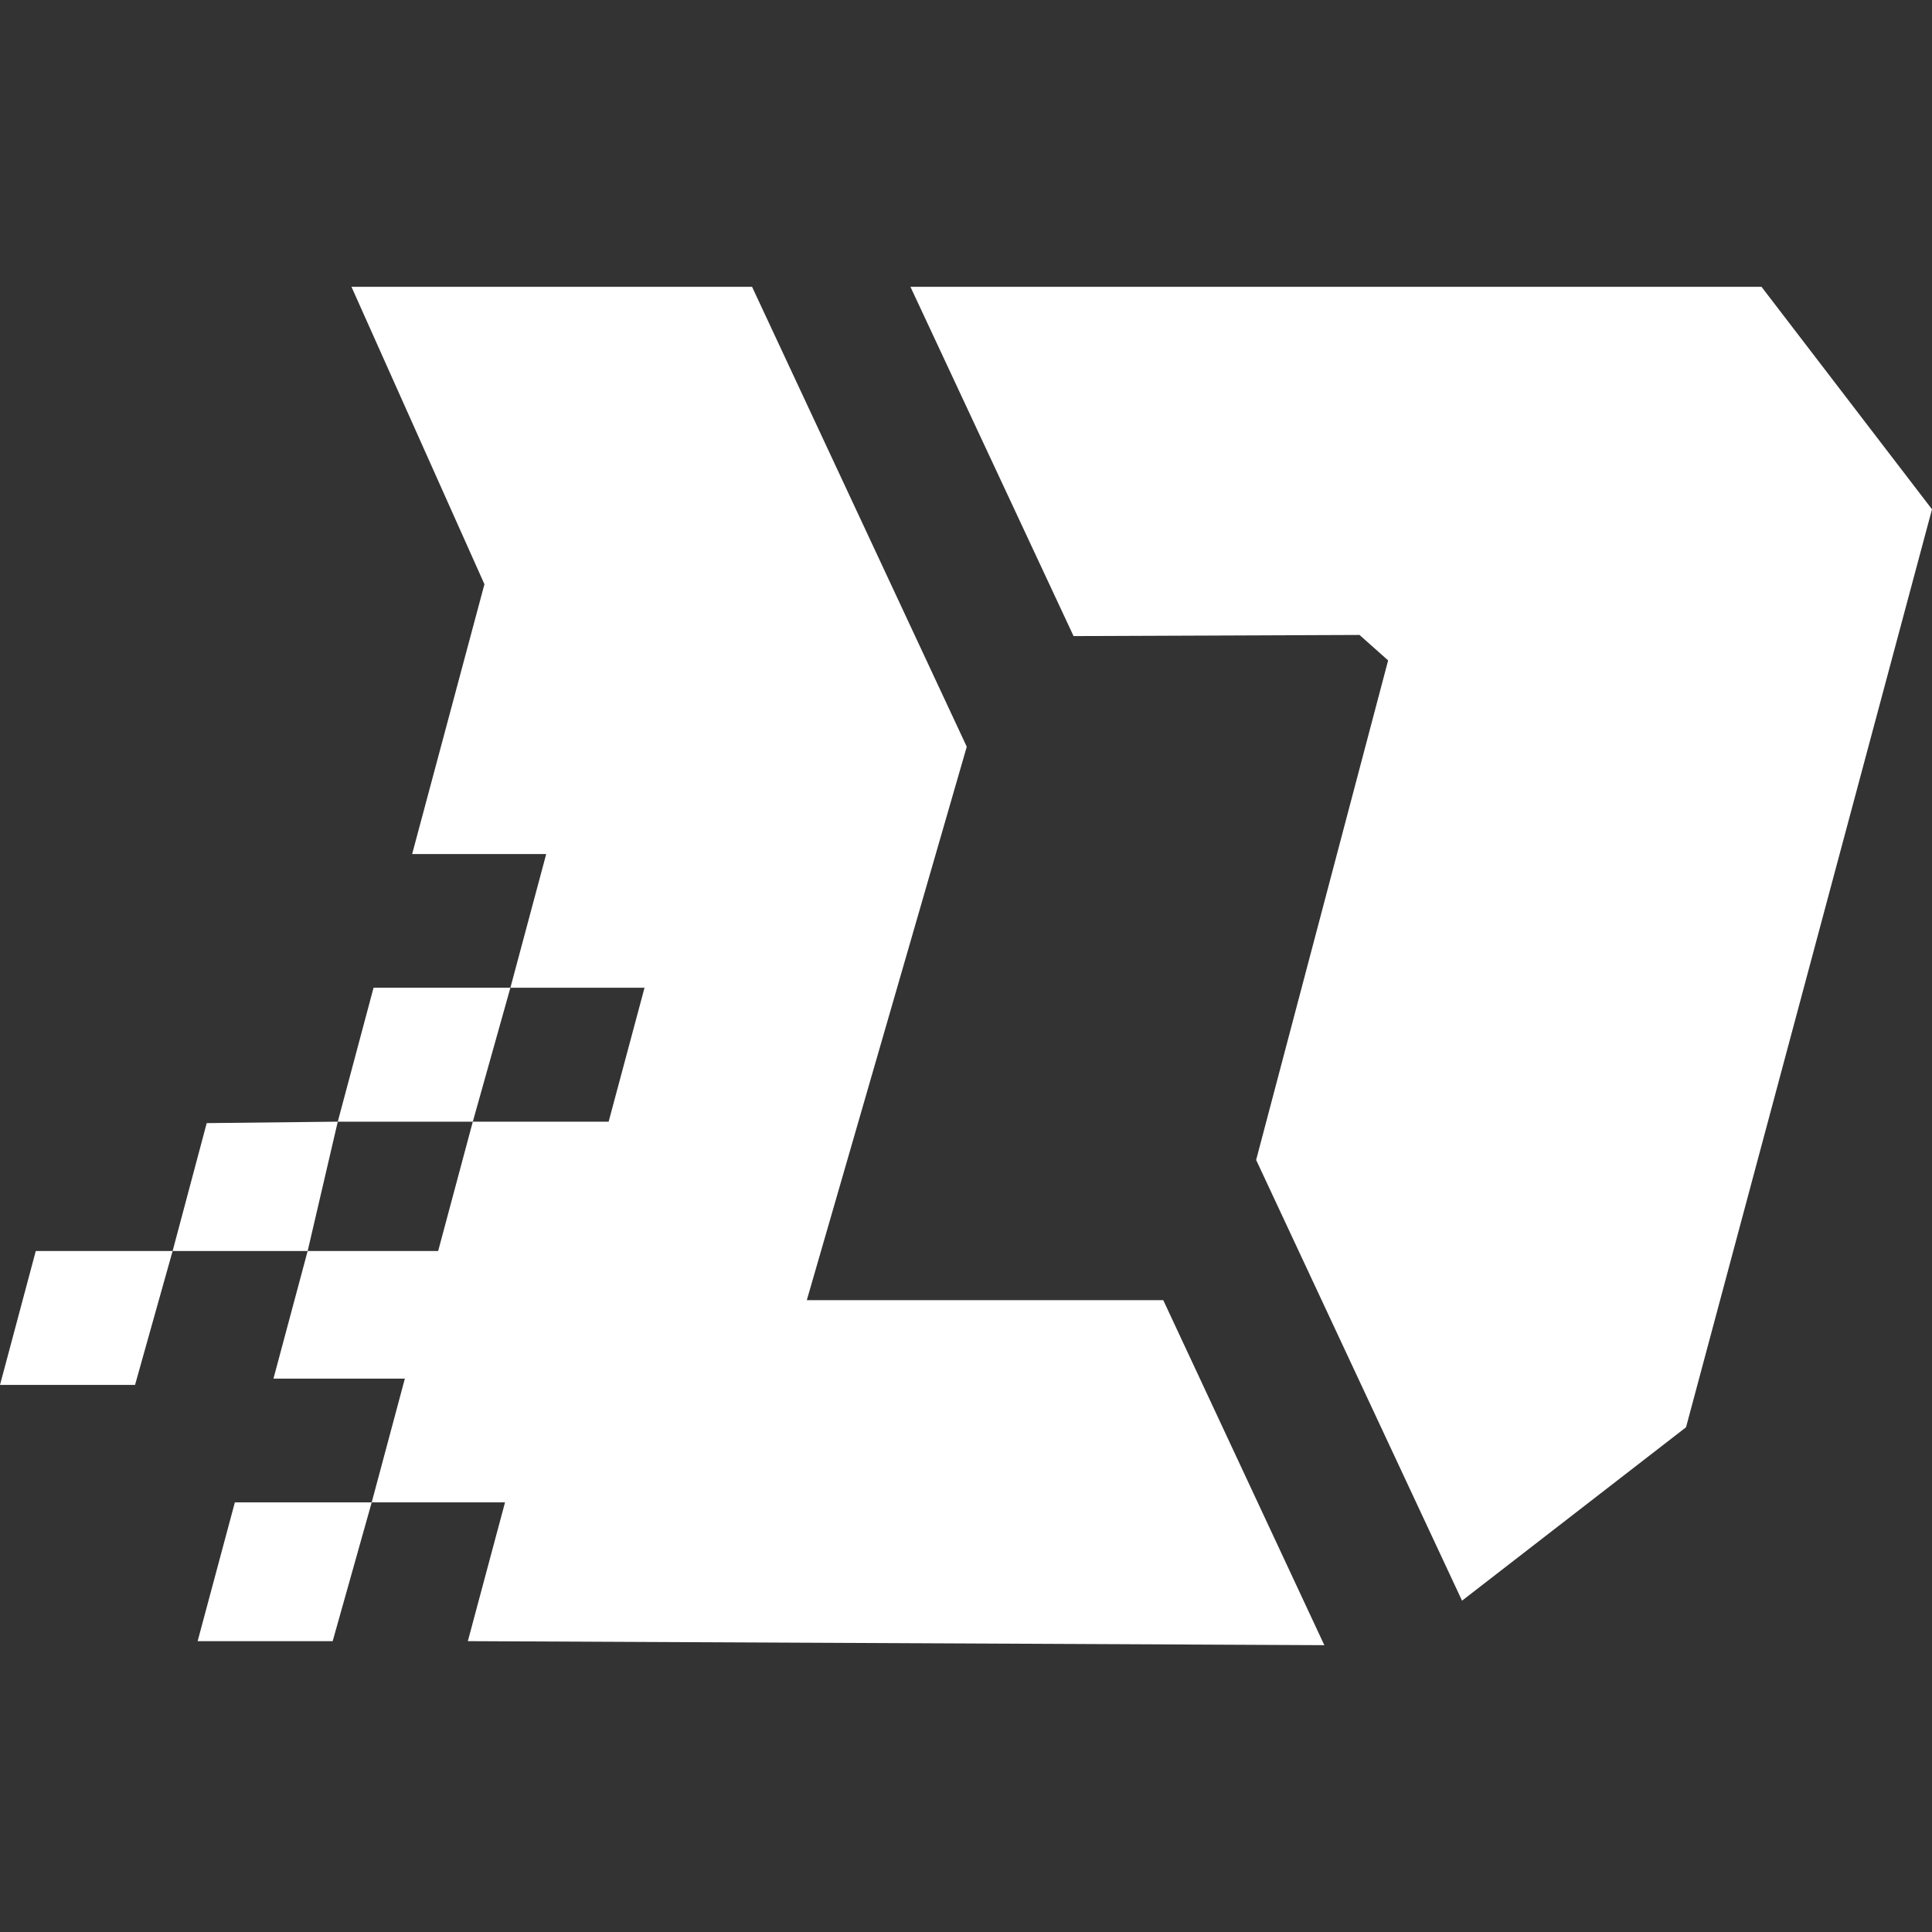 <?xml version="1.0" encoding="UTF-8" standalone="no"?>
<!-- Created with Inkscape (http://www.inkscape.org/) -->

<svg
   xmlns:dc="http://purl.org/dc/elements/1.1/"
   xmlns:cc="http://creativecommons.org/ns#"
   xmlns:rdf="http://www.w3.org/1999/02/22-rdf-syntax-ns#"
   xmlns:svg="http://www.w3.org/2000/svg"
   xmlns="http://www.w3.org/2000/svg"
   xmlns:sodipodi="http://sodipodi.sourceforge.net/DTD/sodipodi-0.dtd"
   xmlns:inkscape="http://www.inkscape.org/namespaces/inkscape"
   width="1000"
   height="1000"
   viewBox="0 0 264.583 264.583"
   version="1.1"
   id="svg8"
   sodipodi:docname="ico_calendar_digimon.svg"
   inkscape:version="0.92.3 (2405546, 2018-03-11)">
  <rect x="0" y="0" width="264.583" height="264.583" fill="#333333" stroke="none"/>
  <defs
     id="defs2" />
  <sodipodi:namedview
     id="base"
     pagecolor="#ffffff"
     bordercolor="#666666"
     borderopacity="1.0"
     inkscape:pageopacity="0.0"
     inkscape:pageshadow="2"
     inkscape:zoom="0.1767767"
     inkscape:cx="137.33401"
     inkscape:cy="737.90042"
     inkscape:document-units="mm"
     inkscape:current-layer="layer1"
     showgrid="false"
     units="px"
     inkscape:window-width="1920"
     inkscape:window-height="1017"
     inkscape:window-x="-8"
     inkscape:window-y="-8"
     inkscape:window-maximized="1"
     inkscape:snap-page="true"
     inkscape:snap-bbox="true"
     inkscape:snap-bbox-edge-midpoints="true"
     inkscape:snap-global="true"
     inkscape:bbox-nodes="true"
     showguides="true"
     inkscape:guide-bbox="true">
    <sodipodi:guide
       position="-130.025,352.708"
       orientation="0,1"
       id="guide865"
       inkscape:locked="false" />
  </sodipodi:namedview>
  <g
     inkscape:label="Layer 1"
     inkscape:groupmode="layer"
     id="layer1"
     transform="translate(0,-32.417)">
    <g
       id="g896"
       transform="translate(-1.6442874e-6,-3.3333333e-6)"
       style="fill:#ffffff">
      <path
         id="path835"
         d="m 48.133,71.696 18.209,40.73 -9.899,36.949 h 18.36 l -4.906,18.311 h 18.369 l -4.915,18.341 H 64.75 l -4.745,17.711 h -17.872 l -4.684,17.479 h 17.995 l -4.541,16.95 H 69.161 l -5.092,19.003 117.295,0.55 -22.057,-47.246 h -48.817 l 21.906,-75.793 -29.403,-62.985 z m 76.55,0 22.339,47.831 39.159,-0.155 3.92,3.487 -18.076,68.41 28.197,60.357 30.676,-23.748 33.684,-125.713 -23.347,-30.469 z"
         style="opacity:1;vector-effect:none;fill:#ffffff;fill-opacity:1;stroke:none;stroke-width:1;stroke-linecap:round;stroke-linejoin:miter;stroke-miterlimit:4;stroke-dasharray:none;stroke-dashoffset:0;stroke-opacity:0.617;paint-order:stroke fill markers"
         inkscape:connector-curvature="0" />
      <path
         sodipodi:nodetypes="ccccc"
         inkscape:connector-curvature="0"
         id="path857"
         d="m 46.257,186.027 4.9,-18.341 H 69.897 l -5.147,18.341 z"
         style="opacity:1;vector-effect:none;fill:#ffffff;fill-opacity:1;stroke:none;stroke-width:1;stroke-linecap:round;stroke-linejoin:miter;stroke-miterlimit:4;stroke-dasharray:none;stroke-dashoffset:0;stroke-opacity:0.617;paint-order:stroke fill markers" />
      <path
         style="opacity:1;vector-effect:none;fill:#ffffff;fill-opacity:1;stroke:none;stroke-width:1;stroke-linecap:round;stroke-linejoin:miter;stroke-miterlimit:4;stroke-dasharray:none;stroke-dashoffset:0;stroke-opacity:0.617;paint-order:stroke fill markers"
         d="m 23.64,203.738 4.668,-17.513 17.949,-0.198 -4.124,17.711 z"
         id="path859"
         inkscape:connector-curvature="0"
         sodipodi:nodetypes="ccccc" />
      <path
         sodipodi:nodetypes="ccccc"
         inkscape:connector-curvature="0"
         id="path861"
         d="M -3.3780919e-6,222.079 4.9,203.738 H 23.64 l -5.147,18.341 z"
         style="opacity:1;vector-effect:none;fill:#ffffff;fill-opacity:1;stroke:none;stroke-width:1;stroke-linecap:round;stroke-linejoin:miter;stroke-miterlimit:4;stroke-dasharray:none;stroke-dashoffset:0;stroke-opacity:0.617;paint-order:stroke fill markers" />
      <path
         style="opacity:1;vector-effect:none;fill:#ffffff;fill-opacity:1;stroke:none;stroke-width:1;stroke-linecap:round;stroke-linejoin:miter;stroke-miterlimit:4;stroke-dasharray:none;stroke-dashoffset:0;stroke-opacity:0.617;paint-order:stroke fill markers"
         d="m 27.065,257.17 5.098,-19.003 h 18.74 l -5.345,19.003 z"
         id="path863"
         inkscape:connector-curvature="0"
         sodipodi:nodetypes="ccccc" />
    </g>
    <g
       transform="translate(-308.322,-7.484)"
       id="g908">
      <path
         inkscape:connector-curvature="0"
         style="opacity:1;vector-effect:none;fill:#ff00ff;fill-opacity:1;stroke:none;stroke-width:1;stroke-linecap:round;stroke-linejoin:miter;stroke-miterlimit:4;stroke-dasharray:none;stroke-dashoffset:0;stroke-opacity:0.617;paint-order:stroke fill markers"
         d="m 48.133,71.696 18.209,40.73 -9.899,36.949 h 18.36 l -4.906,18.311 h 18.369 l -4.915,18.341 H 64.75 l -4.745,17.711 h -17.872 l -4.684,17.479 h 17.995 l -4.541,16.95 H 69.161 l -5.092,19.003 117.295,0.55 -22.057,-47.246 h -48.817 l 21.906,-75.793 -29.403,-62.985 z m 76.55,0 22.339,47.831 39.159,-0.155 3.92,3.487 -18.076,68.41 28.197,60.357 30.676,-23.748 33.684,-125.713 -23.347,-30.469 z"
         id="path898" />
      <path
         style="opacity:1;vector-effect:none;fill:#ff00ff;fill-opacity:1;stroke:none;stroke-width:1;stroke-linecap:round;stroke-linejoin:miter;stroke-miterlimit:4;stroke-dasharray:none;stroke-dashoffset:0;stroke-opacity:0.617;paint-order:stroke fill markers"
         d="m 46.257,186.027 4.9,-18.341 H 69.897 l -5.147,18.341 z"
         id="path900"
         inkscape:connector-curvature="0"
         sodipodi:nodetypes="ccccc" />
      <path
         sodipodi:nodetypes="ccccc"
         inkscape:connector-curvature="0"
         id="path902"
         d="m 23.64,203.738 4.668,-17.513 17.949,-0.198 -4.124,17.711 z"
         style="opacity:1;vector-effect:none;fill:#ff00ff;fill-opacity:1;stroke:none;stroke-width:1;stroke-linecap:round;stroke-linejoin:miter;stroke-miterlimit:4;stroke-dasharray:none;stroke-dashoffset:0;stroke-opacity:0.617;paint-order:stroke fill markers" />
      <path
         style="opacity:1;vector-effect:none;fill:#ff00ff;fill-opacity:1;stroke:none;stroke-width:1;stroke-linecap:round;stroke-linejoin:miter;stroke-miterlimit:4;stroke-dasharray:none;stroke-dashoffset:0;stroke-opacity:0.617;paint-order:stroke fill markers"
         d="M -3.3780919e-6,222.079 4.9,203.738 H 23.64 l -5.147,18.341 z"
         id="path904"
         inkscape:connector-curvature="0"
         sodipodi:nodetypes="ccccc" />
      <path
         sodipodi:nodetypes="ccccc"
         inkscape:connector-curvature="0"
         id="path906"
         d="m 27.065,257.17 5.098,-19.003 h 18.74 l -5.345,19.003 z"
         style="opacity:1;vector-effect:none;fill:#ff00ff;fill-opacity:1;stroke:none;stroke-width:1;stroke-linecap:round;stroke-linejoin:miter;stroke-miterlimit:4;stroke-dasharray:none;stroke-dashoffset:0;stroke-opacity:0.617;paint-order:stroke fill markers" />
    </g>
  </g>
</svg>
